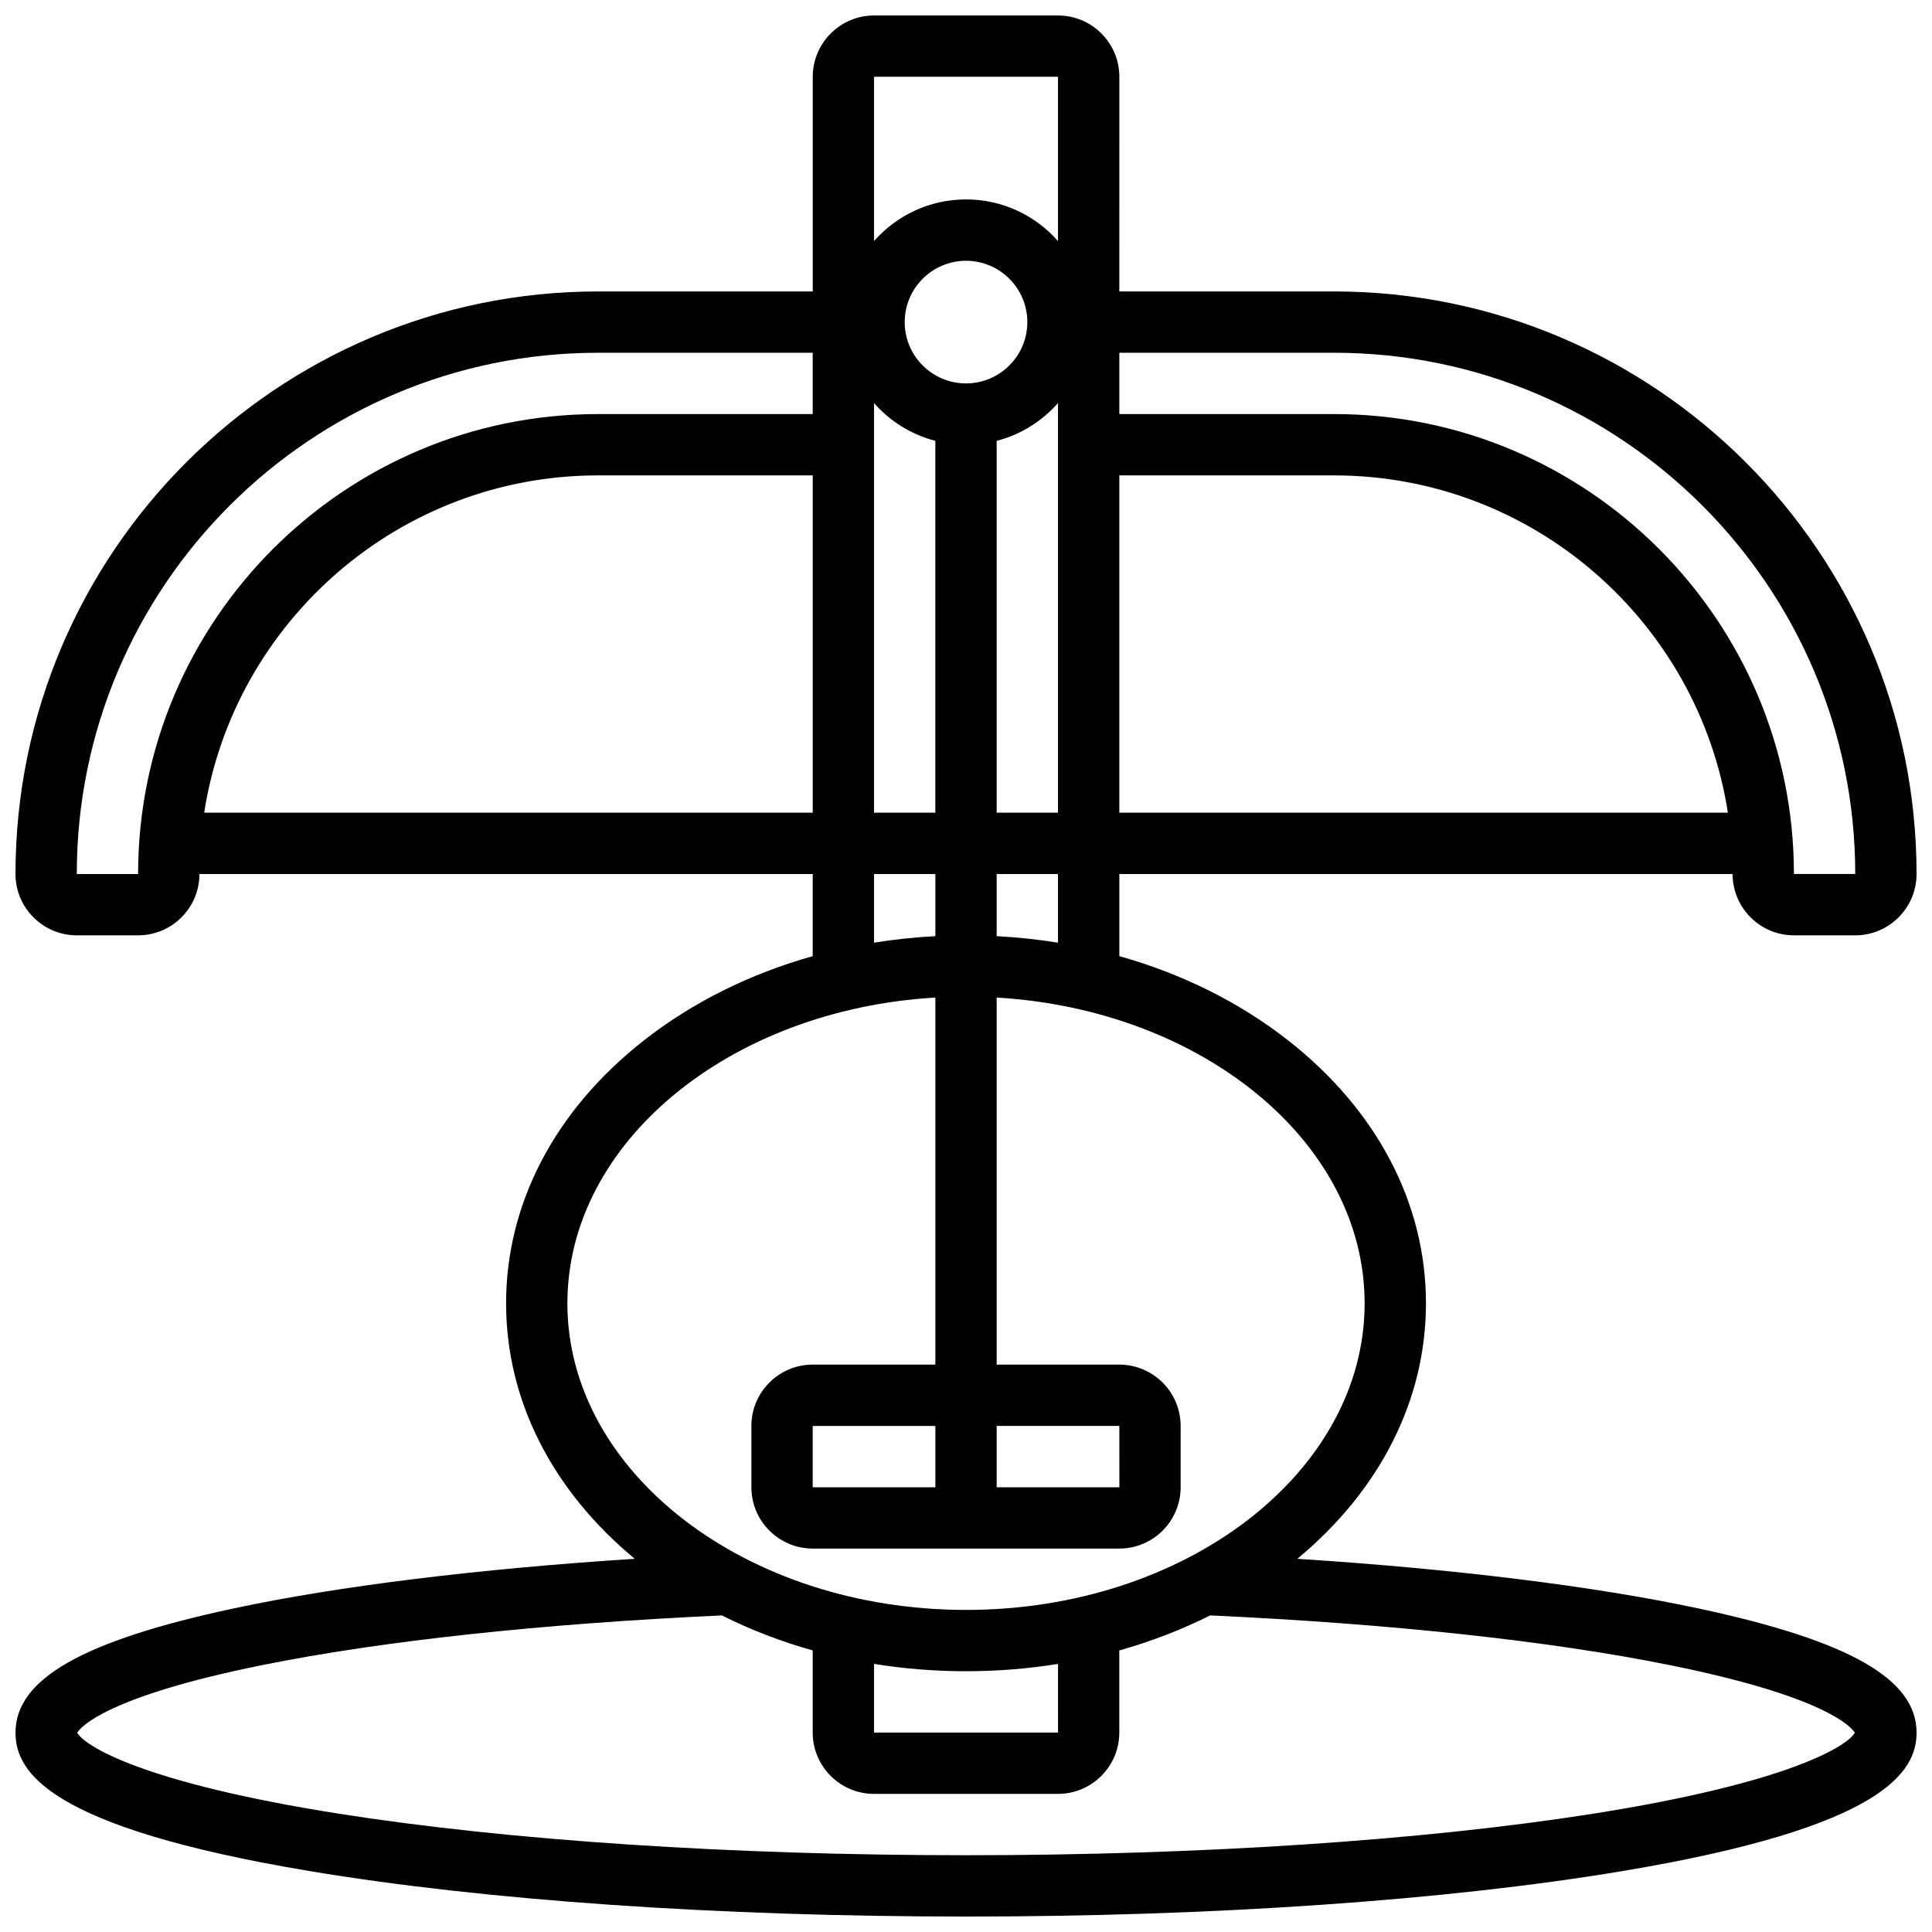 <?xml version="1.0" encoding="UTF-8"?>
<!-- Uploaded to: ICON Repo, www.iconrepo.com, Generator: ICON Repo Mixer Tools -->
<svg width="800px" height="800px" version="1.1" viewBox="144 144 512 512" xmlns="http://www.w3.org/2000/svg">
 <defs>
  <clipPath id="a">
   <path d="m148.09 148.09h503.81v503.81h-503.81z"/>
  </clipPath>
 </defs>
 <g clip-path="url(#a)">
  <path d="m594.09 570.25c-27.66-5.914-64.773-10.484-106.29-13.148 22.012-18.238 34.094-42.18 34.094-67.715 0-26.422-12.938-51.141-36.426-69.594-12.914-10.148-28.191-17.723-44.832-22.406v-21.762h162.52c0 8.961 7.293 16.25 16.25 16.25h16.25c8.961 0 16.25-7.293 16.25-16.25 0-85.133-69.262-154.39-154.39-154.39h-56.883l0.008-56.883c0-8.961-7.293-16.25-16.25-16.25h-48.754c-8.961 0-16.25 7.293-16.25 16.25v56.883h-56.883c-85.137 0-154.4 69.262-154.4 154.39 0 8.961 7.293 16.25 16.25 16.25h16.25c8.961 0 16.25-7.293 16.25-16.25h162.52v21.766c-16.641 4.68-31.918 12.258-44.832 22.406-23.484 18.453-36.422 43.168-36.422 69.59 0 25.535 12.082 49.473 34.094 67.711-41.52 2.668-78.633 7.234-106.29 13.148-39.984 8.555-57.816 18.699-57.816 32.906 0 10.18 8.105 25.066 78.191 36.746 46.473 7.742 108.16 12.008 173.71 12.008s127.24-4.266 173.71-12.012c70.082-11.68 78.188-26.562 78.188-36.742 0-14.207-17.832-24.352-57.816-32.902zm-169.71-176.43c-5.328-0.859-10.754-1.438-16.25-1.723v-16.469h16.25zm-48.754-143c4.238 4.805 9.863 8.359 16.25 10.012v98.539h-16.25zm24.379-5.211c-8.961 0-16.25-7.293-16.25-16.25 0-8.961 7.293-16.25 16.25-16.25 8.961 0 16.25 7.293 16.25 16.25s-7.289 16.25-16.25 16.25zm8.125 15.223c6.387-1.652 12.016-5.203 16.25-10.012v108.55h-16.25zm32.504 98.539v-89.387h56.883c52.723 0 96.547 38.824 104.39 89.387zm56.883-121.89c76.172 0 138.14 61.969 138.14 138.14h-16.25c0-67.211-54.68-121.89-121.89-121.89h-56.883v-16.25zm-73.137-73.137v43.543c-5.961-6.762-14.676-11.039-24.375-11.039-9.703 0-18.418 4.277-24.379 11.039v-43.543zm-260.03 211.28c0-76.172 61.969-138.14 138.14-138.14h56.883v16.25h-56.883c-67.211 0-121.89 54.68-121.89 121.89zm33.758-16.254c7.84-50.562 51.664-89.387 104.39-89.387h56.883v89.387zm177.52 16.254h16.25v16.469c-5.496 0.289-10.922 0.863-16.25 1.723zm-81.262 113.76c0-42.703 43.047-77.82 97.512-81.023v97.277h-32.504c-8.961 0-16.25 7.293-16.25 16.25v16.25c0 8.961 7.293 16.25 16.25 16.25h81.258c8.961 0 16.25-7.293 16.25-16.25v-16.25c0-8.961-7.293-16.25-16.25-16.25h-32.504v-97.273c54.465 3.203 97.512 38.316 97.512 81.023 0 44.805-47.387 81.258-105.64 81.258-58.246 0-105.64-36.453-105.64-81.262zm97.512 48.758h-32.504v-16.25h32.504zm16.254-16.254h32.504l0.012 16.25h-0.012-32.504zm-32.504 63.066c7.941 1.281 16.098 1.941 24.379 1.941s16.438-0.66 24.379-1.941l-0.004 18.195h-48.754zm190.61 39.691c-45.031 7.098-104.07 11.008-166.23 11.008s-121.2-3.91-166.23-11.008c-52.039-8.203-67.414-17.98-69.324-21.473 0.961-1.523 7.852-9.586 49.039-17.902 31.766-6.414 73.848-10.961 121.81-13.168 7.59 3.809 15.656 6.918 24.07 9.281v21.766c0 8.961 7.293 16.25 16.25 16.25h48.754c8.961 0 16.25-7.293 16.25-16.25v-21.766c8.414-2.367 16.48-5.477 24.07-9.281 47.965 2.207 90.047 6.754 121.81 13.168 41.188 8.316 48.078 16.379 49.039 17.902-1.898 3.492-17.273 13.266-69.312 21.473z"/>
 </g>
</svg>